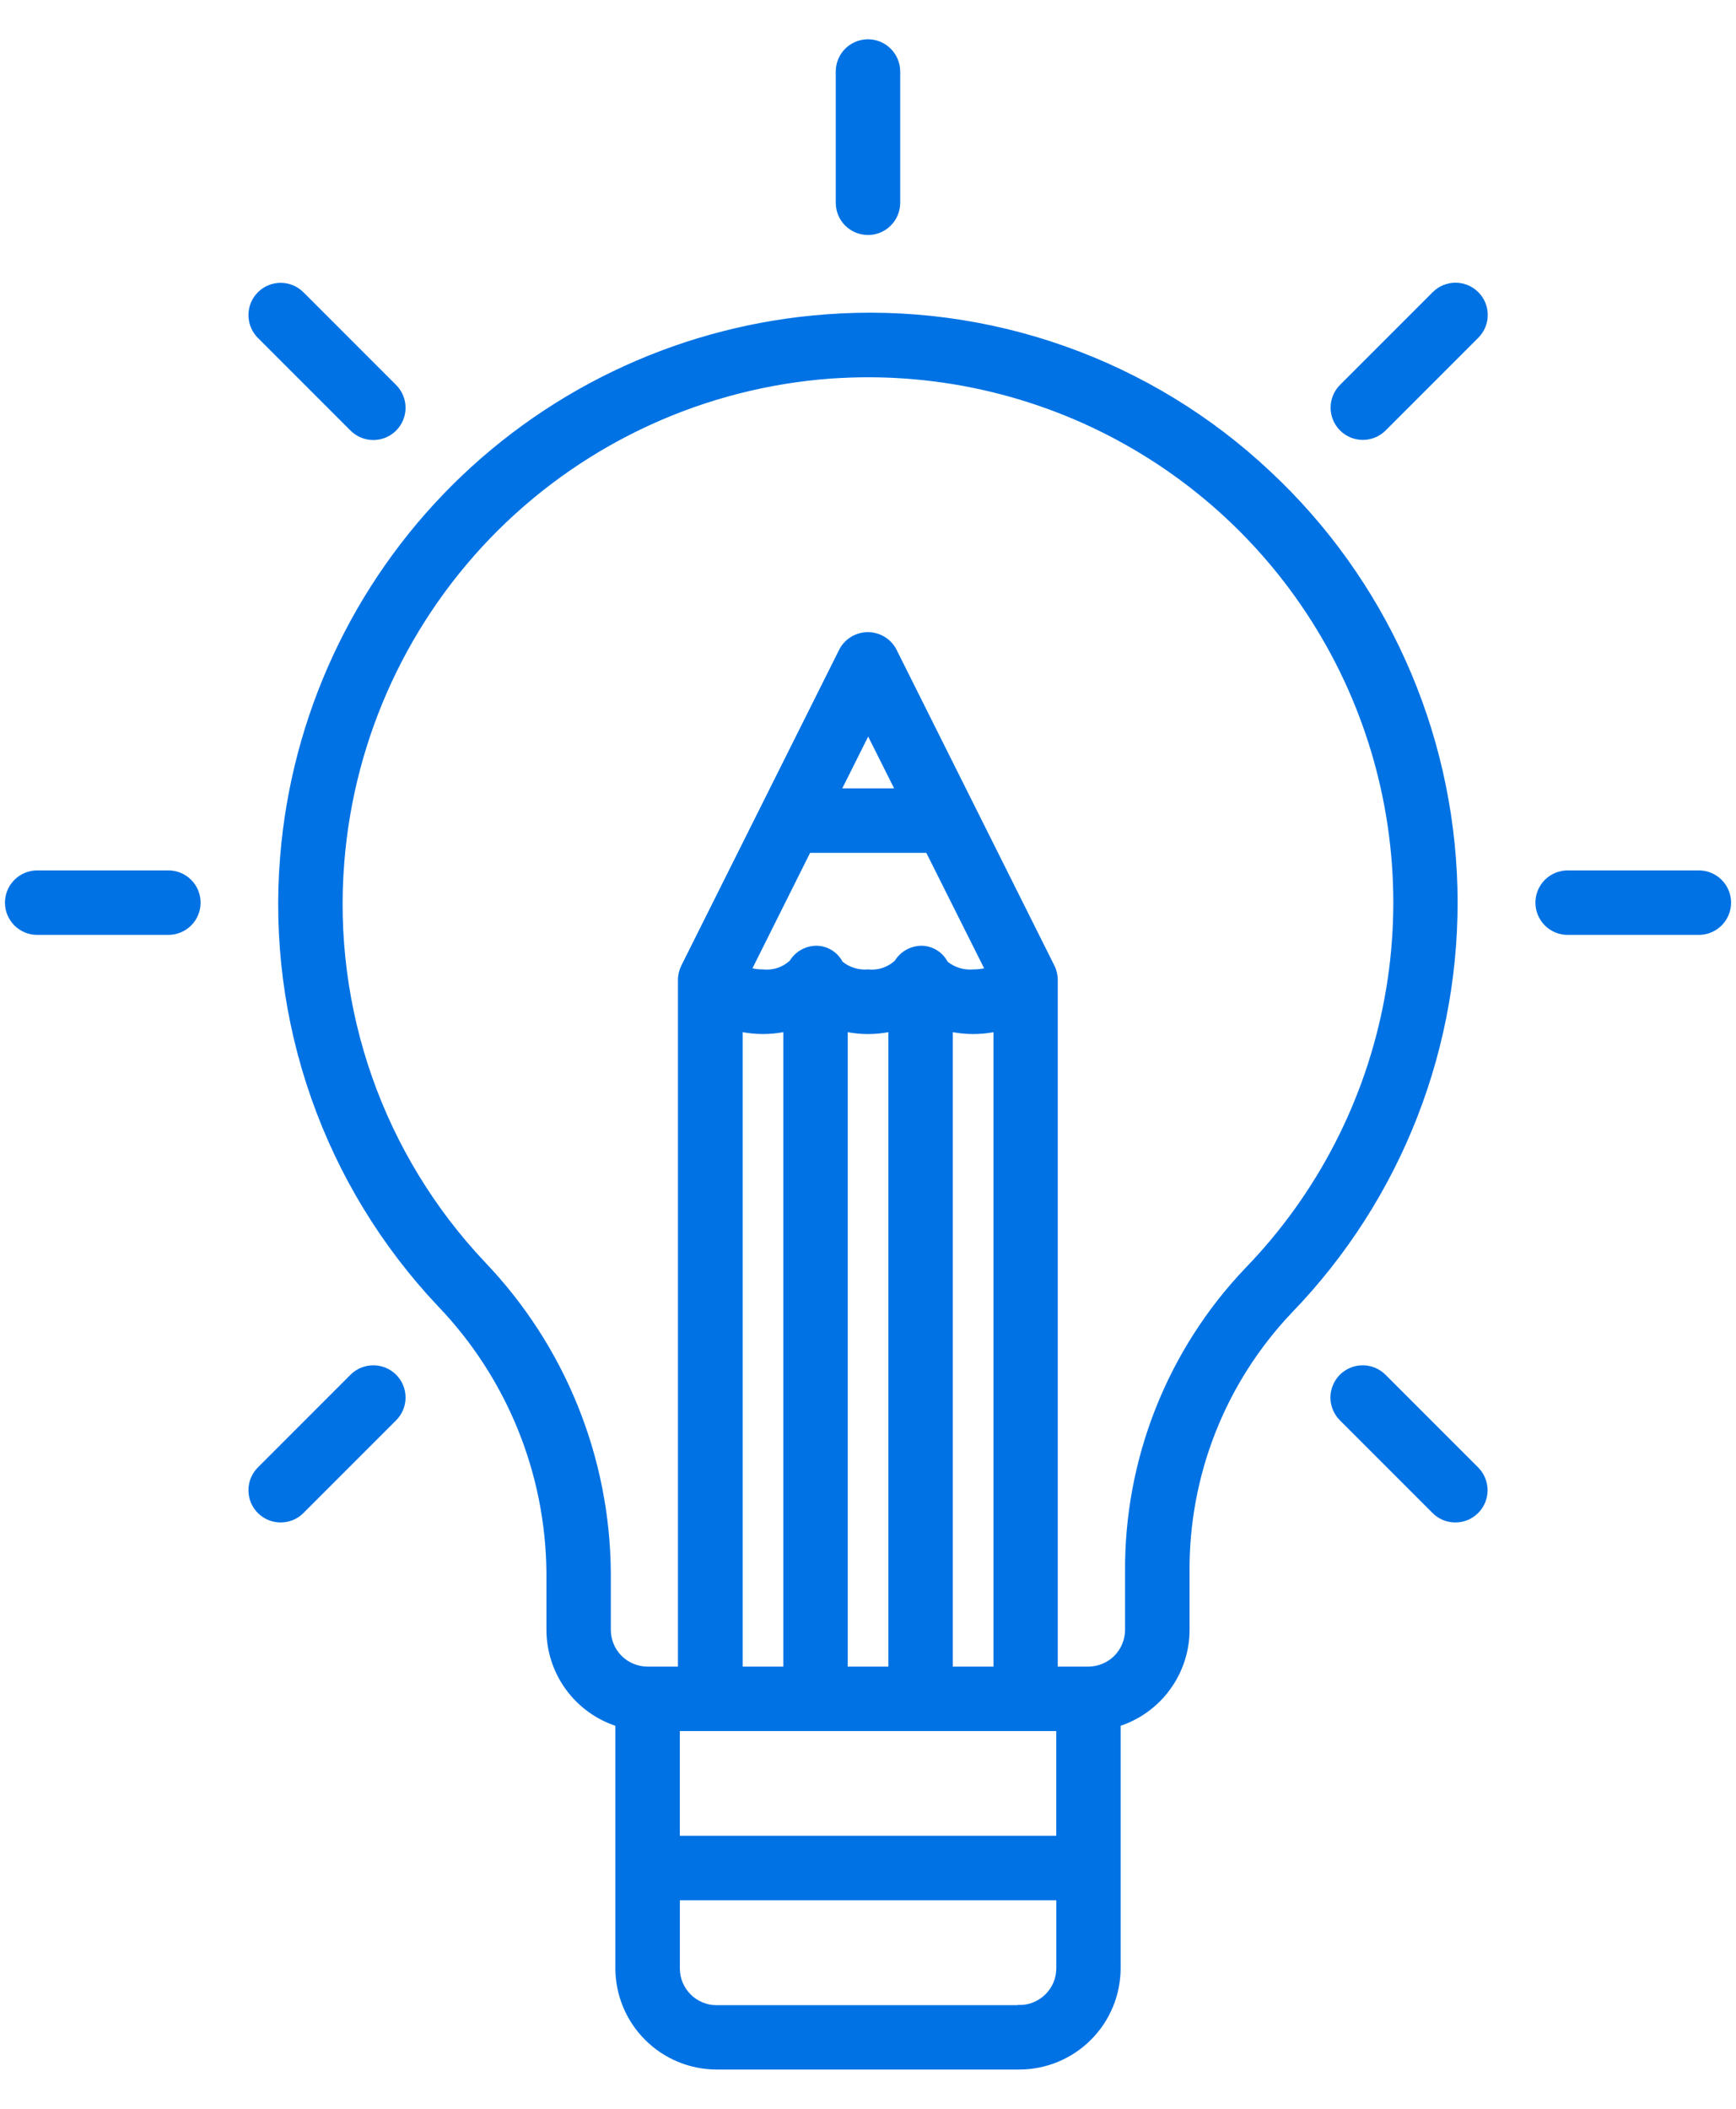 <svg width="42" height="51" viewBox="0 0 42 51" fill="none" xmlns="http://www.w3.org/2000/svg">
<path d="M30.697 11.436C29.273 10.097 27.585 9.069 25.742 8.418C23.899 7.766 21.94 7.505 19.99 7.652C16.597 7.902 13.405 9.357 10.991 11.754C8.577 14.152 7.1 17.334 6.827 20.725C6.666 22.696 6.922 24.68 7.578 26.545C8.233 28.411 9.275 30.118 10.633 31.555C12.306 33.299 13.25 35.616 13.27 38.033V39.417C13.271 39.925 13.433 40.42 13.732 40.83C14.032 41.241 14.454 41.545 14.938 41.701V47.602C14.939 48.237 15.192 48.847 15.642 49.296C16.091 49.746 16.7 49.999 17.336 50H24.664C25.3 49.999 25.909 49.746 26.358 49.296C26.808 48.847 27.061 48.237 27.062 47.602V41.701C27.546 41.545 27.968 41.241 28.267 40.83C28.567 40.42 28.729 39.925 28.73 39.417V38.034C28.706 35.679 29.601 33.408 31.226 31.703C32.536 30.346 33.564 28.741 34.248 26.982C34.932 25.223 35.259 23.346 35.21 21.459C35.16 19.573 34.736 17.715 33.961 15.994C33.187 14.273 32.077 12.724 30.697 11.436ZM19.728 41.815H25.605V44.447H16.397V41.814L19.728 41.815ZM19.568 20.576H22.442L23.883 23.453C23.774 23.481 23.662 23.495 23.549 23.495C23.311 23.516 23.073 23.443 22.887 23.291C22.832 23.182 22.749 23.091 22.646 23.026C22.543 22.961 22.425 22.925 22.303 22.922C22.18 22.922 22.058 22.953 21.95 23.013C21.843 23.073 21.752 23.16 21.688 23.266C21.597 23.351 21.49 23.415 21.372 23.454C21.255 23.494 21.13 23.508 21.007 23.495C20.768 23.516 20.531 23.443 20.345 23.291C20.29 23.182 20.207 23.091 20.104 23.026C20.001 22.961 19.883 22.925 19.761 22.922C19.638 22.921 19.516 22.953 19.408 23.013C19.3 23.073 19.21 23.16 19.146 23.266C19.055 23.351 18.948 23.415 18.83 23.454C18.713 23.494 18.588 23.508 18.465 23.495C18.352 23.496 18.24 23.482 18.131 23.453L19.568 20.576ZM20.297 19.116L21.004 17.702L21.713 19.116H20.297ZM23.002 40.356V24.902C23.18 24.939 23.362 24.958 23.544 24.958C23.726 24.958 23.907 24.939 24.086 24.903V40.356H23.002ZM20.46 40.356V24.902C20.817 24.977 21.185 24.977 21.542 24.902V40.356H20.46ZM17.918 24.902C18.097 24.939 18.278 24.957 18.46 24.958C18.642 24.957 18.824 24.938 19.002 24.902V40.356H17.918V24.902ZM24.664 48.544H17.336C17.087 48.544 16.849 48.445 16.673 48.269C16.497 48.093 16.398 47.855 16.398 47.606V45.907H25.606V47.602C25.605 47.725 25.581 47.847 25.534 47.962C25.486 48.076 25.417 48.179 25.329 48.266C25.242 48.353 25.138 48.422 25.024 48.469C24.91 48.517 24.787 48.541 24.664 48.54V48.544ZM30.174 30.694C28.287 32.669 27.245 35.302 27.269 38.034V39.417C27.268 39.666 27.169 39.905 26.994 40.081C26.818 40.257 26.579 40.355 26.33 40.356H25.541V23.693C25.54 23.58 25.513 23.468 25.461 23.367L21.649 15.742C21.589 15.62 21.496 15.518 21.38 15.447C21.265 15.376 21.132 15.338 20.997 15.338C20.861 15.338 20.729 15.376 20.613 15.447C20.498 15.518 20.405 15.62 20.344 15.742L16.532 23.367C16.481 23.468 16.453 23.58 16.452 23.693V40.356H15.667C15.418 40.355 15.179 40.257 15.003 40.081C14.827 39.905 14.728 39.666 14.728 39.417V38.034C14.708 35.246 13.623 32.572 11.696 30.558C10.477 29.267 9.542 27.735 8.954 26.061C8.366 24.386 8.136 22.606 8.281 20.837C8.526 17.793 9.851 14.938 12.017 12.786C14.184 10.635 17.049 9.33 20.094 9.106C20.399 9.085 20.705 9.074 21.011 9.074C23.515 9.076 25.963 9.814 28.05 11.197C30.137 12.579 31.771 14.546 32.748 16.851C33.725 19.156 34.002 21.698 33.544 24.159C33.087 26.62 31.915 28.893 30.175 30.693L30.174 30.694Z" fill="#0072E4" stroke="#0072E4" stroke-width="0.1"/>
<path d="M21 5.634C21.193 5.634 21.379 5.557 21.515 5.42C21.652 5.284 21.729 5.098 21.729 4.905V1.73C21.729 1.536 21.652 1.351 21.515 1.214C21.379 1.077 21.193 1 20.999 1C20.806 1 20.62 1.077 20.483 1.214C20.346 1.351 20.27 1.536 20.27 1.73V4.904C20.27 5.097 20.346 5.283 20.483 5.42C20.62 5.556 20.805 5.633 20.999 5.633L21 5.634Z" fill="#0072E4" stroke="#0072E4" stroke-width="0.1"/>
<path d="M41.101 21.1H37.927C37.733 21.1 37.548 21.177 37.411 21.314C37.274 21.451 37.197 21.636 37.197 21.83C37.197 22.023 37.274 22.209 37.411 22.346C37.548 22.483 37.733 22.56 37.927 22.56H41.101C41.295 22.56 41.48 22.483 41.617 22.346C41.754 22.209 41.831 22.023 41.831 21.83C41.831 21.636 41.754 21.451 41.617 21.314C41.48 21.177 41.295 21.1 41.101 21.1Z" fill="#0072E4" stroke="#0072E4" stroke-width="0.1"/>
<path d="M4.074 21.1H0.9C0.706 21.1 0.521 21.177 0.384 21.314C0.247 21.451 0.17 21.636 0.17 21.83C0.17 22.023 0.247 22.209 0.384 22.346C0.521 22.483 0.706 22.56 0.9 22.56H4.074C4.267 22.56 4.453 22.483 4.59 22.346C4.727 22.209 4.803 22.023 4.803 21.83C4.803 21.636 4.727 21.451 4.59 21.314C4.453 21.177 4.267 21.1 4.074 21.1H4.074Z" fill="#0072E4" stroke="#0072E4" stroke-width="0.1"/>
<path d="M34.698 7.101L32.456 9.343C32.319 9.48 32.242 9.665 32.242 9.859C32.242 10.053 32.319 10.238 32.456 10.375C32.593 10.512 32.778 10.589 32.972 10.589C33.166 10.589 33.351 10.512 33.488 10.375L35.73 8.133C35.867 7.996 35.944 7.811 35.944 7.617C35.944 7.423 35.867 7.238 35.73 7.101C35.593 6.964 35.407 6.887 35.214 6.887C35.02 6.887 34.835 6.964 34.698 7.101Z" fill="#0072E4" stroke="#0072E4" stroke-width="0.1"/>
<path d="M8.516 33.282L6.274 35.524C6.207 35.592 6.153 35.672 6.116 35.761C6.079 35.85 6.061 35.944 6.061 36.04C6.061 36.136 6.079 36.231 6.116 36.32C6.153 36.408 6.207 36.489 6.274 36.556C6.342 36.624 6.423 36.678 6.511 36.715C6.6 36.751 6.694 36.77 6.79 36.77C6.886 36.77 6.981 36.751 7.07 36.715C7.158 36.678 7.239 36.624 7.306 36.556L9.548 34.314C9.685 34.178 9.762 33.992 9.762 33.798C9.762 33.605 9.685 33.419 9.548 33.282C9.411 33.145 9.226 33.069 9.032 33.069C8.839 33.069 8.653 33.145 8.516 33.282Z" fill="#0072E4" stroke="#0072E4" stroke-width="0.1"/>
<path d="M33.484 33.282C33.416 33.215 33.336 33.161 33.247 33.124C33.159 33.087 33.064 33.069 32.968 33.069C32.872 33.069 32.777 33.087 32.689 33.124C32.6 33.161 32.52 33.215 32.452 33.282C32.384 33.35 32.331 33.431 32.294 33.519C32.257 33.608 32.238 33.703 32.238 33.798C32.238 33.894 32.257 33.989 32.294 34.078C32.331 34.166 32.384 34.247 32.452 34.314L34.694 36.556C34.762 36.624 34.842 36.678 34.931 36.715C35.019 36.751 35.114 36.77 35.21 36.77C35.306 36.77 35.401 36.751 35.489 36.715C35.578 36.678 35.658 36.624 35.726 36.556C35.794 36.489 35.848 36.408 35.884 36.32C35.921 36.231 35.94 36.136 35.94 36.04C35.94 35.944 35.921 35.85 35.884 35.761C35.848 35.672 35.794 35.592 35.726 35.524L33.484 33.282Z" fill="#0072E4" stroke="#0072E4" stroke-width="0.1"/>
<path d="M8.516 10.378C8.653 10.515 8.839 10.592 9.032 10.592C9.226 10.592 9.411 10.515 9.548 10.378C9.685 10.241 9.762 10.056 9.762 9.862C9.762 9.669 9.685 9.483 9.548 9.346L7.306 7.104C7.17 6.967 6.984 6.89 6.79 6.89C6.597 6.89 6.411 6.967 6.274 7.104C6.137 7.241 6.061 7.427 6.061 7.62C6.061 7.814 6.137 7.999 6.274 8.136L8.516 10.378Z" fill="#0072E4" stroke="#0072E4" stroke-width="0.1"/>
</svg>
